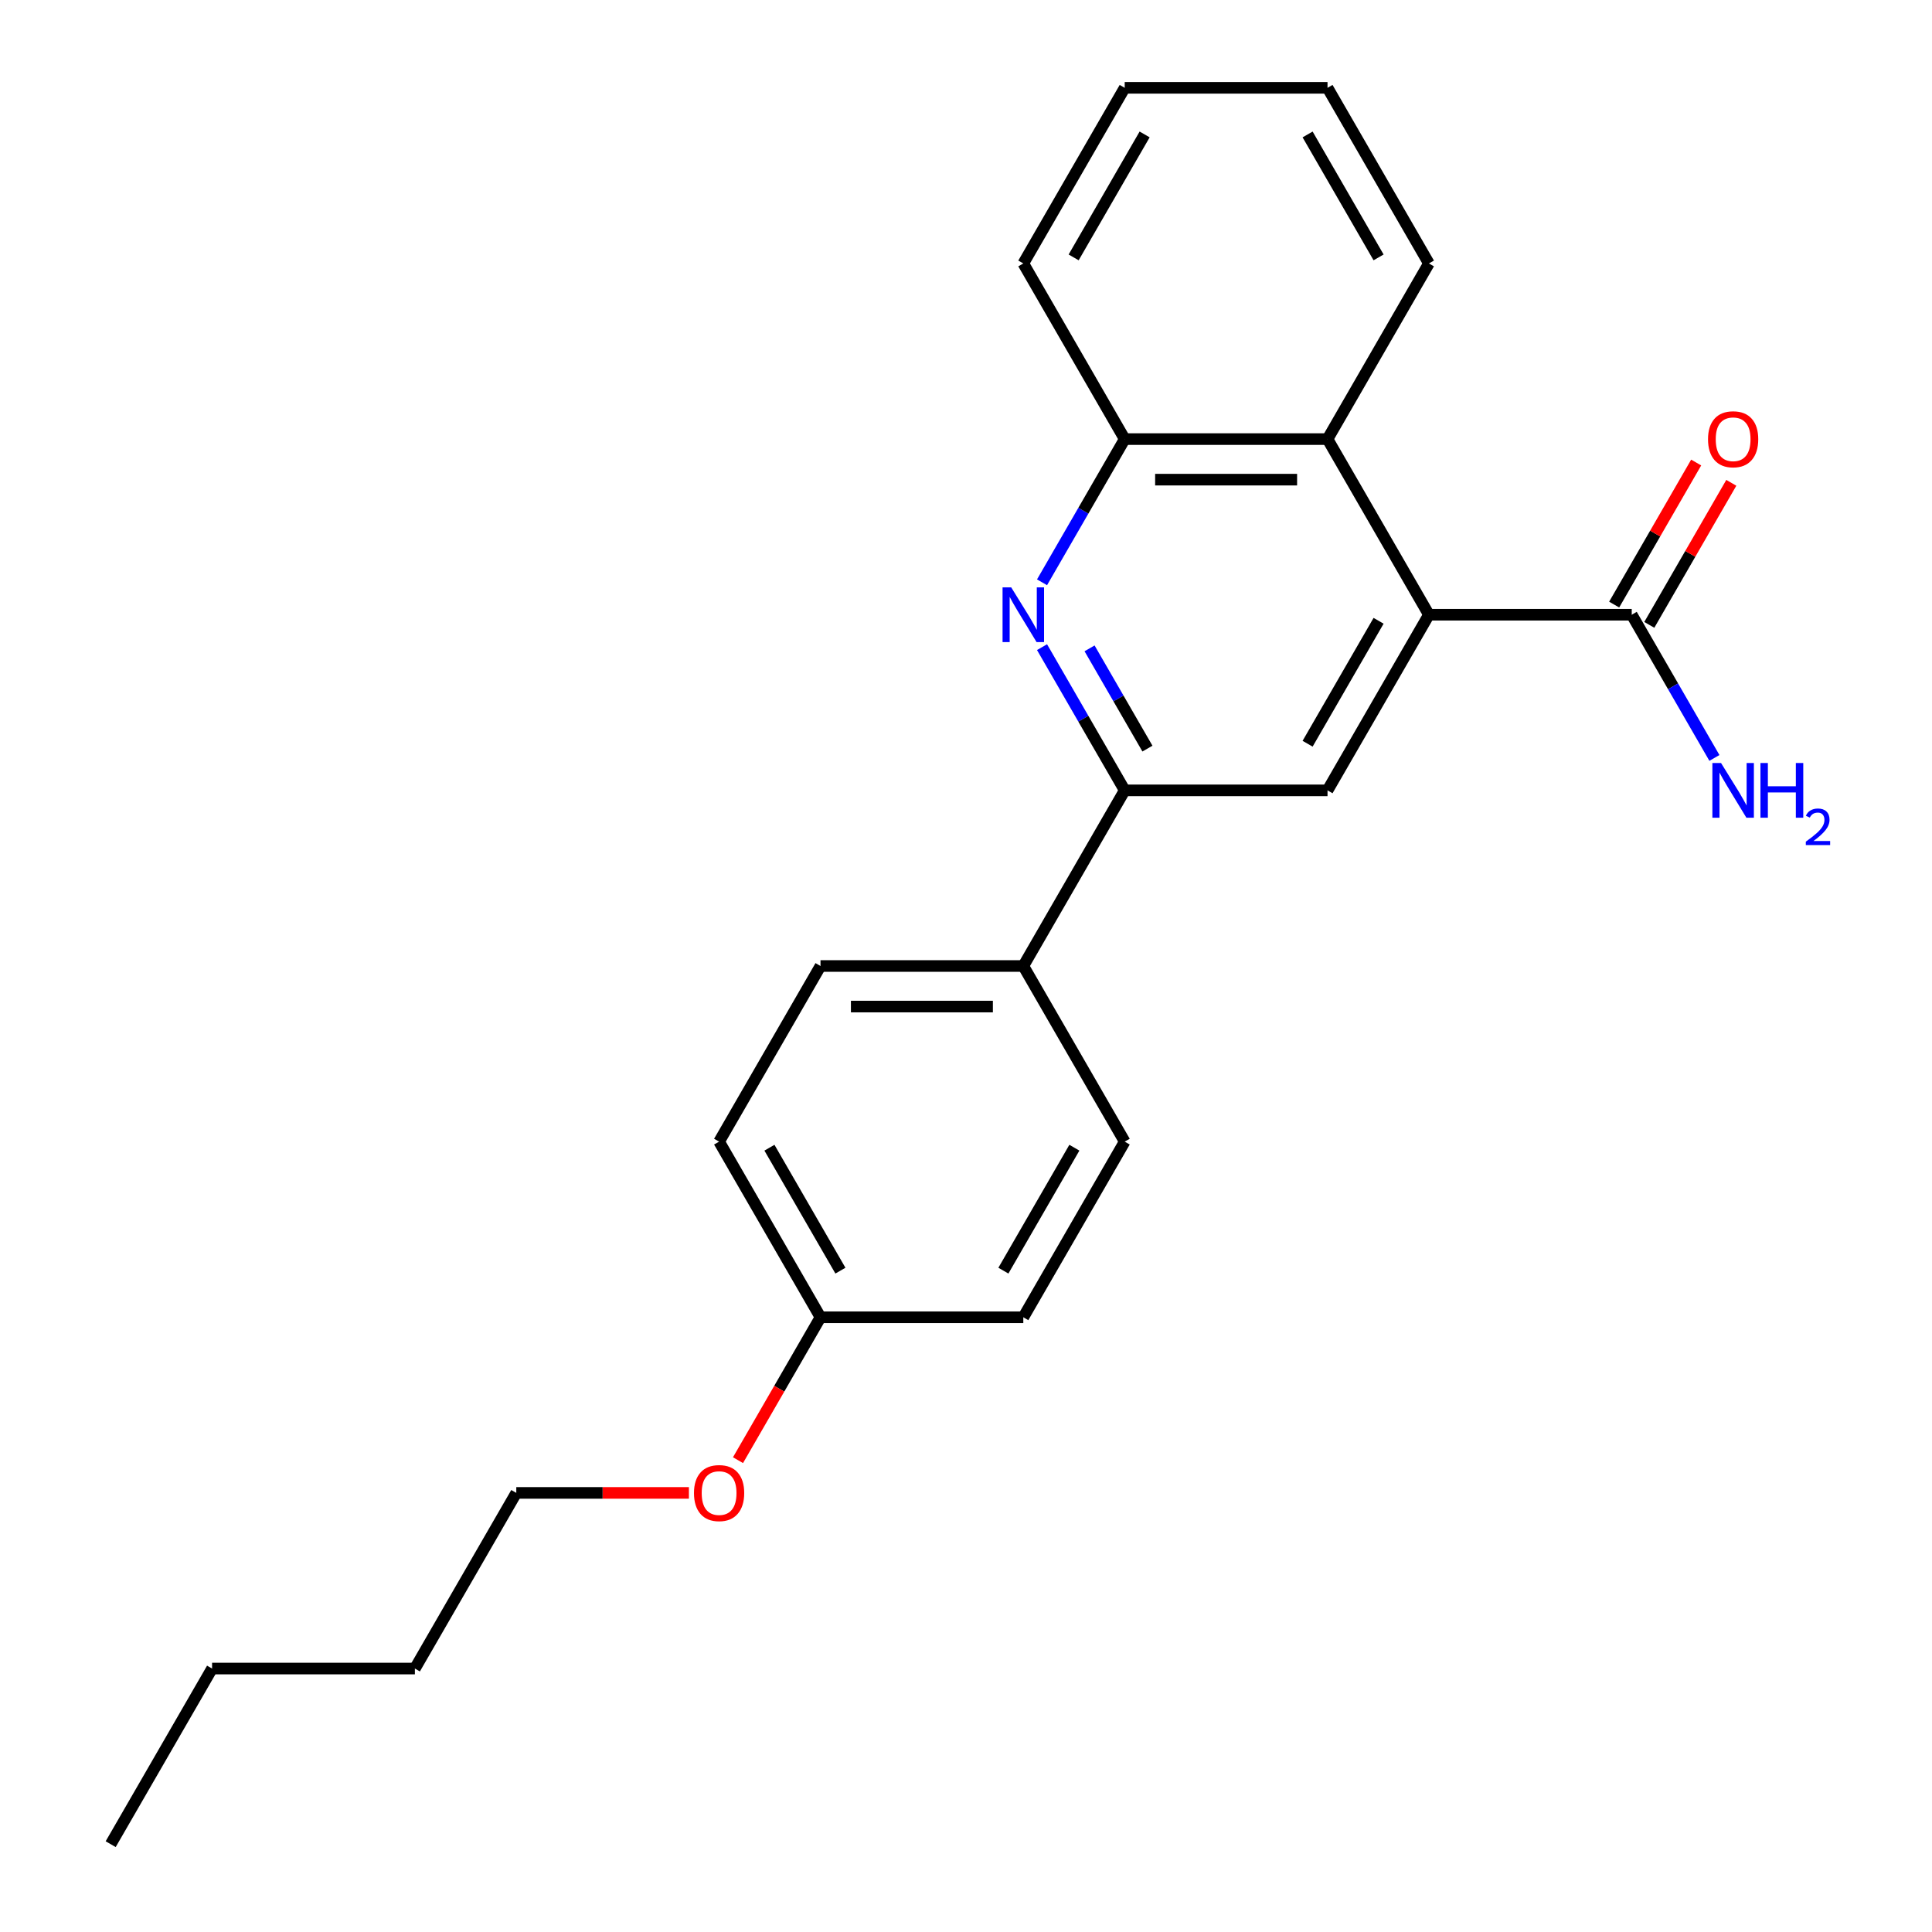 <?xml version='1.0' encoding='iso-8859-1'?>
<svg version='1.1' baseProfile='full'
              xmlns='http://www.w3.org/2000/svg'
                      xmlns:rdkit='http://www.rdkit.org/xml'
                      xmlns:xlink='http://www.w3.org/1999/xlink'
                  xml:space='preserve'
width='1000px' height='1000px' viewBox='0 0 1000 1000'>
<!-- END OF HEADER -->
<rect style='opacity:1.0;fill:#FFFFFF;stroke:none' width='1000' height='1000' x='0' y='0'> </rect>
<path class='bond-2' d='M 739.608,318.182 L 687.122,409.091' style='fill:none;fill-rule:evenodd;stroke:#000000;stroke-width:6px;stroke-linecap:butt;stroke-linejoin:miter;stroke-opacity:1' />
<path class='bond-2' d='M 713.553,321.321 L 676.813,384.957' style='fill:none;fill-rule:evenodd;stroke:#000000;stroke-width:6px;stroke-linecap:butt;stroke-linejoin:miter;stroke-opacity:1' />
<path class='bond-3' d='M 739.608,318.182 L 844.581,318.182' style='fill:none;fill-rule:evenodd;stroke:#000000;stroke-width:6px;stroke-linecap:butt;stroke-linejoin:miter;stroke-opacity:1' />
<path class='bond-4' d='M 739.608,318.182 L 687.122,227.273' style='fill:none;fill-rule:evenodd;stroke:#000000;stroke-width:6px;stroke-linecap:butt;stroke-linejoin:miter;stroke-opacity:1' />
<path class='bond-0' d='M 539.353,301.397 L 560.751,264.335' style='fill:none;fill-rule:evenodd;stroke:#0000FF;stroke-width:6px;stroke-linecap:butt;stroke-linejoin:miter;stroke-opacity:1' />
<path class='bond-0' d='M 560.751,264.335 L 582.149,227.273' style='fill:none;fill-rule:evenodd;stroke:#000000;stroke-width:6px;stroke-linecap:butt;stroke-linejoin:miter;stroke-opacity:1' />
<path class='bond-23' d='M 539.353,334.966 L 560.751,372.029' style='fill:none;fill-rule:evenodd;stroke:#0000FF;stroke-width:6px;stroke-linecap:butt;stroke-linejoin:miter;stroke-opacity:1' />
<path class='bond-23' d='M 560.751,372.029 L 582.149,409.091' style='fill:none;fill-rule:evenodd;stroke:#000000;stroke-width:6px;stroke-linecap:butt;stroke-linejoin:miter;stroke-opacity:1' />
<path class='bond-23' d='M 563.954,335.588 L 578.933,361.531' style='fill:none;fill-rule:evenodd;stroke:#0000FF;stroke-width:6px;stroke-linecap:butt;stroke-linejoin:miter;stroke-opacity:1' />
<path class='bond-23' d='M 578.933,361.531 L 593.911,387.475' style='fill:none;fill-rule:evenodd;stroke:#000000;stroke-width:6px;stroke-linecap:butt;stroke-linejoin:miter;stroke-opacity:1' />
<path class='bond-1' d='M 582.149,409.091 L 687.122,409.091' style='fill:none;fill-rule:evenodd;stroke:#000000;stroke-width:6px;stroke-linecap:butt;stroke-linejoin:miter;stroke-opacity:1' />
<path class='bond-6' d='M 582.149,409.091 L 529.662,500' style='fill:none;fill-rule:evenodd;stroke:#000000;stroke-width:6px;stroke-linecap:butt;stroke-linejoin:miter;stroke-opacity:1' />
<path class='bond-7' d='M 853.672,323.43 L 874.896,286.668' style='fill:none;fill-rule:evenodd;stroke:#000000;stroke-width:6px;stroke-linecap:butt;stroke-linejoin:miter;stroke-opacity:1' />
<path class='bond-7' d='M 874.896,286.668 L 896.121,249.906' style='fill:none;fill-rule:evenodd;stroke:#FF0000;stroke-width:6px;stroke-linecap:butt;stroke-linejoin:miter;stroke-opacity:1' />
<path class='bond-7' d='M 835.49,312.933 L 856.715,276.171' style='fill:none;fill-rule:evenodd;stroke:#000000;stroke-width:6px;stroke-linecap:butt;stroke-linejoin:miter;stroke-opacity:1' />
<path class='bond-7' d='M 856.715,276.171 L 877.939,239.408' style='fill:none;fill-rule:evenodd;stroke:#FF0000;stroke-width:6px;stroke-linecap:butt;stroke-linejoin:miter;stroke-opacity:1' />
<path class='bond-10' d='M 844.581,318.182 L 865.979,355.244' style='fill:none;fill-rule:evenodd;stroke:#000000;stroke-width:6px;stroke-linecap:butt;stroke-linejoin:miter;stroke-opacity:1' />
<path class='bond-10' d='M 865.979,355.244 L 887.377,392.307' style='fill:none;fill-rule:evenodd;stroke:#0000FF;stroke-width:6px;stroke-linecap:butt;stroke-linejoin:miter;stroke-opacity:1' />
<path class='bond-5' d='M 687.122,227.273 L 582.149,227.273' style='fill:none;fill-rule:evenodd;stroke:#000000;stroke-width:6px;stroke-linecap:butt;stroke-linejoin:miter;stroke-opacity:1' />
<path class='bond-5' d='M 671.376,248.267 L 597.895,248.267' style='fill:none;fill-rule:evenodd;stroke:#000000;stroke-width:6px;stroke-linecap:butt;stroke-linejoin:miter;stroke-opacity:1' />
<path class='bond-15' d='M 687.122,227.273 L 739.608,136.364' style='fill:none;fill-rule:evenodd;stroke:#000000;stroke-width:6px;stroke-linecap:butt;stroke-linejoin:miter;stroke-opacity:1' />
<path class='bond-16' d='M 582.149,227.273 L 529.662,136.364' style='fill:none;fill-rule:evenodd;stroke:#000000;stroke-width:6px;stroke-linecap:butt;stroke-linejoin:miter;stroke-opacity:1' />
<path class='bond-8' d='M 529.662,500 L 424.69,500' style='fill:none;fill-rule:evenodd;stroke:#000000;stroke-width:6px;stroke-linecap:butt;stroke-linejoin:miter;stroke-opacity:1' />
<path class='bond-8' d='M 513.916,520.995 L 440.436,520.995' style='fill:none;fill-rule:evenodd;stroke:#000000;stroke-width:6px;stroke-linecap:butt;stroke-linejoin:miter;stroke-opacity:1' />
<path class='bond-9' d='M 529.662,500 L 582.149,590.909' style='fill:none;fill-rule:evenodd;stroke:#000000;stroke-width:6px;stroke-linecap:butt;stroke-linejoin:miter;stroke-opacity:1' />
<path class='bond-12' d='M 424.69,500 L 372.203,590.909' style='fill:none;fill-rule:evenodd;stroke:#000000;stroke-width:6px;stroke-linecap:butt;stroke-linejoin:miter;stroke-opacity:1' />
<path class='bond-13' d='M 582.149,590.909 L 529.662,681.818' style='fill:none;fill-rule:evenodd;stroke:#000000;stroke-width:6px;stroke-linecap:butt;stroke-linejoin:miter;stroke-opacity:1' />
<path class='bond-13' d='M 556.094,594.048 L 519.354,657.685' style='fill:none;fill-rule:evenodd;stroke:#000000;stroke-width:6px;stroke-linecap:butt;stroke-linejoin:miter;stroke-opacity:1' />
<path class='bond-11' d='M 424.69,681.818 L 529.662,681.818' style='fill:none;fill-rule:evenodd;stroke:#000000;stroke-width:6px;stroke-linecap:butt;stroke-linejoin:miter;stroke-opacity:1' />
<path class='bond-14' d='M 424.69,681.818 L 403.338,718.801' style='fill:none;fill-rule:evenodd;stroke:#000000;stroke-width:6px;stroke-linecap:butt;stroke-linejoin:miter;stroke-opacity:1' />
<path class='bond-14' d='M 403.338,718.801 L 381.986,755.783' style='fill:none;fill-rule:evenodd;stroke:#FF0000;stroke-width:6px;stroke-linecap:butt;stroke-linejoin:miter;stroke-opacity:1' />
<path class='bond-25' d='M 424.69,681.818 L 372.203,590.909' style='fill:none;fill-rule:evenodd;stroke:#000000;stroke-width:6px;stroke-linecap:butt;stroke-linejoin:miter;stroke-opacity:1' />
<path class='bond-25' d='M 434.998,657.685 L 398.258,594.048' style='fill:none;fill-rule:evenodd;stroke:#000000;stroke-width:6px;stroke-linecap:butt;stroke-linejoin:miter;stroke-opacity:1' />
<path class='bond-17' d='M 356.579,772.727 L 311.905,772.727' style='fill:none;fill-rule:evenodd;stroke:#FF0000;stroke-width:6px;stroke-linecap:butt;stroke-linejoin:miter;stroke-opacity:1' />
<path class='bond-17' d='M 311.905,772.727 L 267.23,772.727' style='fill:none;fill-rule:evenodd;stroke:#000000;stroke-width:6px;stroke-linecap:butt;stroke-linejoin:miter;stroke-opacity:1' />
<path class='bond-20' d='M 739.608,136.364 L 687.122,45.455' style='fill:none;fill-rule:evenodd;stroke:#000000;stroke-width:6px;stroke-linecap:butt;stroke-linejoin:miter;stroke-opacity:1' />
<path class='bond-20' d='M 713.553,133.225 L 676.813,69.588' style='fill:none;fill-rule:evenodd;stroke:#000000;stroke-width:6px;stroke-linecap:butt;stroke-linejoin:miter;stroke-opacity:1' />
<path class='bond-24' d='M 529.662,136.364 L 582.149,45.455' style='fill:none;fill-rule:evenodd;stroke:#000000;stroke-width:6px;stroke-linecap:butt;stroke-linejoin:miter;stroke-opacity:1' />
<path class='bond-24' d='M 555.717,133.225 L 592.458,69.588' style='fill:none;fill-rule:evenodd;stroke:#000000;stroke-width:6px;stroke-linecap:butt;stroke-linejoin:miter;stroke-opacity:1' />
<path class='bond-18' d='M 267.23,772.727 L 214.744,863.636' style='fill:none;fill-rule:evenodd;stroke:#000000;stroke-width:6px;stroke-linecap:butt;stroke-linejoin:miter;stroke-opacity:1' />
<path class='bond-19' d='M 214.744,863.636 L 109.771,863.636' style='fill:none;fill-rule:evenodd;stroke:#000000;stroke-width:6px;stroke-linecap:butt;stroke-linejoin:miter;stroke-opacity:1' />
<path class='bond-22' d='M 109.771,863.636 L 57.285,954.545' style='fill:none;fill-rule:evenodd;stroke:#000000;stroke-width:6px;stroke-linecap:butt;stroke-linejoin:miter;stroke-opacity:1' />
<path class='bond-21' d='M 687.122,45.455 L 582.149,45.455' style='fill:none;fill-rule:evenodd;stroke:#000000;stroke-width:6px;stroke-linecap:butt;stroke-linejoin:miter;stroke-opacity:1' />
<path  class='atom-1' d='M 523.402 304.022
L 532.682 319.022
Q 533.602 320.502, 535.082 323.182
Q 536.562 325.862, 536.642 326.022
L 536.642 304.022
L 540.402 304.022
L 540.402 332.342
L 536.522 332.342
L 526.562 315.942
Q 525.402 314.022, 524.162 311.822
Q 522.962 309.622, 522.602 308.942
L 522.602 332.342
L 518.922 332.342
L 518.922 304.022
L 523.402 304.022
' fill='#0000FF'/>
<path  class='atom-8' d='M 884.067 227.353
Q 884.067 220.553, 887.427 216.753
Q 890.787 212.953, 897.067 212.953
Q 903.347 212.953, 906.707 216.753
Q 910.067 220.553, 910.067 227.353
Q 910.067 234.233, 906.667 238.153
Q 903.267 242.033, 897.067 242.033
Q 890.827 242.033, 887.427 238.153
Q 884.067 234.273, 884.067 227.353
M 897.067 238.833
Q 901.387 238.833, 903.707 235.953
Q 906.067 233.033, 906.067 227.353
Q 906.067 221.793, 903.707 218.993
Q 901.387 216.153, 897.067 216.153
Q 892.747 216.153, 890.387 218.953
Q 888.067 221.753, 888.067 227.353
Q 888.067 233.073, 890.387 235.953
Q 892.747 238.833, 897.067 238.833
' fill='#FF0000'/>
<path  class='atom-11' d='M 890.807 394.931
L 900.087 409.931
Q 901.007 411.411, 902.487 414.091
Q 903.967 416.771, 904.047 416.931
L 904.047 394.931
L 907.807 394.931
L 907.807 423.251
L 903.927 423.251
L 893.967 406.851
Q 892.807 404.931, 891.567 402.731
Q 890.367 400.531, 890.007 399.851
L 890.007 423.251
L 886.327 423.251
L 886.327 394.931
L 890.807 394.931
' fill='#0000FF'/>
<path  class='atom-11' d='M 911.207 394.931
L 915.047 394.931
L 915.047 406.971
L 929.527 406.971
L 929.527 394.931
L 933.367 394.931
L 933.367 423.251
L 929.527 423.251
L 929.527 410.171
L 915.047 410.171
L 915.047 423.251
L 911.207 423.251
L 911.207 394.931
' fill='#0000FF'/>
<path  class='atom-11' d='M 934.74 422.257
Q 935.426 420.489, 937.063 419.512
Q 938.7 418.509, 940.97 418.509
Q 943.795 418.509, 945.379 420.04
Q 946.963 421.571, 946.963 424.29
Q 946.963 427.062, 944.904 429.649
Q 942.871 432.237, 938.647 435.299
L 947.28 435.299
L 947.28 437.411
L 934.687 437.411
L 934.687 435.642
Q 938.172 433.161, 940.231 431.313
Q 942.317 429.465, 943.32 427.801
Q 944.323 426.138, 944.323 424.422
Q 944.323 422.627, 943.426 421.624
Q 942.528 420.621, 940.97 420.621
Q 939.466 420.621, 938.462 421.228
Q 937.459 421.835, 936.746 423.181
L 934.74 422.257
' fill='#0000FF'/>
<path  class='atom-15' d='M 359.203 772.807
Q 359.203 766.007, 362.563 762.207
Q 365.923 758.407, 372.203 758.407
Q 378.483 758.407, 381.843 762.207
Q 385.203 766.007, 385.203 772.807
Q 385.203 779.687, 381.803 783.607
Q 378.403 787.487, 372.203 787.487
Q 365.963 787.487, 362.563 783.607
Q 359.203 779.727, 359.203 772.807
M 372.203 784.287
Q 376.523 784.287, 378.843 781.407
Q 381.203 778.487, 381.203 772.807
Q 381.203 767.247, 378.843 764.447
Q 376.523 761.607, 372.203 761.607
Q 367.883 761.607, 365.523 764.407
Q 363.203 767.207, 363.203 772.807
Q 363.203 778.527, 365.523 781.407
Q 367.883 784.287, 372.203 784.287
' fill='#FF0000'/>
</svg>
